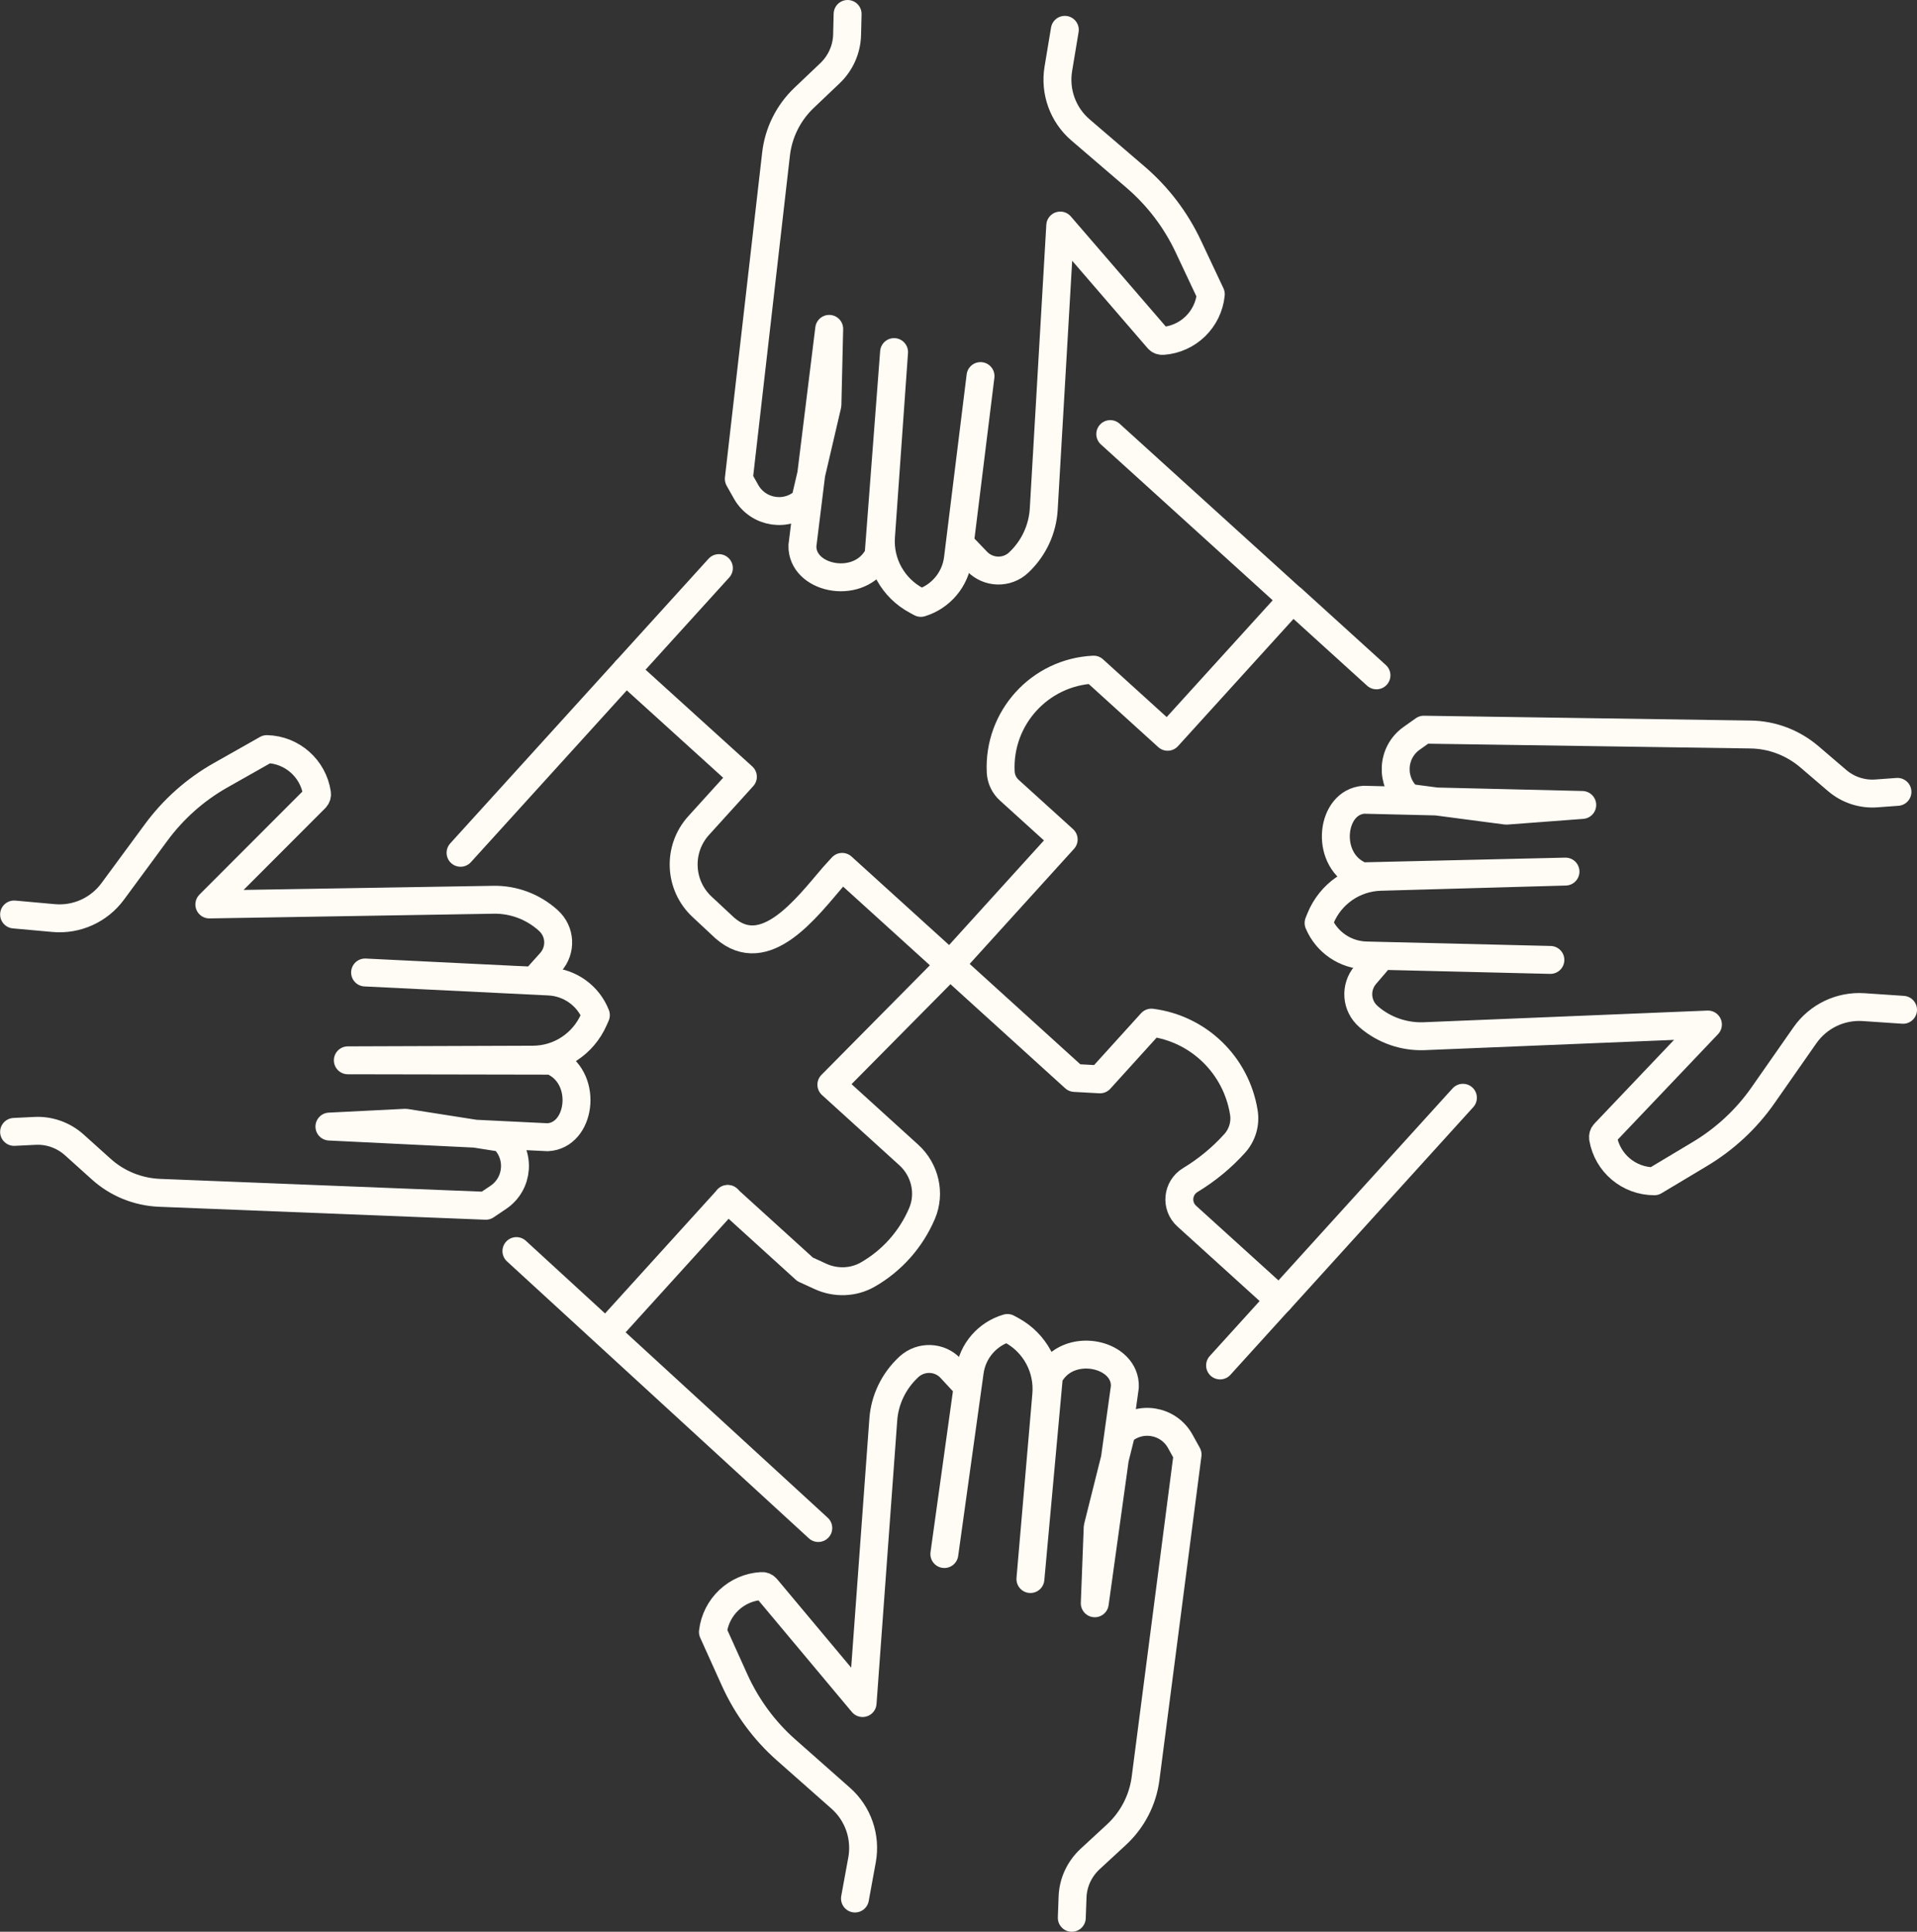 <svg xmlns="http://www.w3.org/2000/svg" id="a" data-name="Layer_2" viewBox="0 0 151.01 152.2"><rect x="0" y="0" width="151.01" height="152.2" fill="#333333" stroke="none"/><defs><style>      .b {        fill: none;        stroke: #fffbf5;        stroke-linecap: round;        stroke-linejoin: round;        stroke-width: 2.2px;      }    </style></defs><g><path class="b" d="M149.47,62.39l-1.64.12c-1.14.09-2.26-.28-3.13-1.03l-2.16-1.85c-1.3-1.11-2.94-1.74-4.65-1.76l-25.73-.38-.96.68c-1.58,1.12-1.69,3.43-.22,4.69l7.68,1.01,5.98-.45-17.21-.41h0c-2.56.19-3.09,4.53-.5,5.87l.1.17,16.29-.38-14.57.41c-2.09.06-3.94,1.34-4.73,3.27l-.15.37h0c.64,1.52,2.11,2.52,3.76,2.56l14.5.35"></path><path class="b" d="M108.41,75.82l-.85.99c-.84.98-.73,2.45.25,3.29l.03.03c1.2,1.03,2.76,1.57,4.34,1.51l22.36-.92-8.14,8.56c-.1.1-.14.25-.12.39h0c.34,1.97,2.04,3.4,4.04,3.4h0s3.59-2.15,3.59-2.15c1.97-1.18,3.67-2.76,4.98-4.64l3.29-4.71c1.05-1.5,2.8-2.34,4.62-2.22l3.11.21"></path></g><g><path class="b" d="M66.77,1.1l-.04,1.64c-.03,1.14-.51,2.22-1.33,3.01l-2.06,1.96c-1.24,1.18-2.02,2.75-2.21,4.45l-2.93,25.57.58,1.03c.96,1.68,3.24,2.02,4.64.68l1.76-7.54.14-5.99-2.11,17.08h0c-.06,2.57,4.2,3.52,5.8,1.08l.18-.08,1.24-16.25-1.03,14.54c-.15,2.08.95,4.05,2.79,5.03l.35.19h0c1.57-.48,2.72-1.85,2.92-3.48l1.78-14.39"></path><path class="b" d="M76.06,43.29l.9.94c.89.93,2.37.97,3.3.08l.03-.03c1.15-1.1,1.84-2.59,1.93-4.17l1.3-22.34,7.71,8.94c.09.11.23.16.37.15h0c1.99-.14,3.59-1.7,3.78-3.68h0s-1.78-3.78-1.78-3.78c-.98-2.08-2.38-3.92-4.12-5.42l-4.36-3.74c-1.39-1.19-2.05-3.02-1.75-4.82l.51-3.07"></path></g><g><path class="b" d="M1.11,89.18l1.64-.08c1.14-.06,2.25.34,3.1,1.1l2.11,1.9c1.27,1.15,2.9,1.81,4.6,1.88l25.71,1.02.98-.66c1.61-1.08,1.77-3.38.34-4.68l-7.65-1.2-5.99.3,17.19.84h0c2.57-.13,3.2-4.45.65-5.86l-.1-.17-16.29-.03,14.57-.05c2.09,0,3.97-1.24,4.81-3.15l.16-.36h0c-.6-1.53-2.04-2.57-3.69-2.65l-14.49-.71"></path><path class="b" d="M42.5,76.79l.87-.97c.86-.96.79-2.43-.17-3.29l-.03-.03c-1.18-1.06-2.72-1.64-4.3-1.61l-22.38.37,8.35-8.36c.1-.1.15-.24.13-.38h0c-.29-1.97-1.96-3.45-3.95-3.5h0s-3.64,2.06-3.64,2.06c-2,1.13-3.73,2.67-5.09,4.52l-3.41,4.63c-1.08,1.47-2.85,2.27-4.67,2.1l-3.1-.28"></path></g><g><path class="b" d="M84.43,151.1l.06-1.64c.04-1.14.54-2.21,1.38-2.99l2.09-1.93c1.25-1.16,2.06-2.72,2.28-4.42l3.31-25.52-.57-1.03c-.93-1.7-3.21-2.07-4.63-.75l-1.88,7.51-.23,5.99,2.37-17.05h0c.1-2.57-4.15-3.59-5.78-1.17l-.18.08-1.48,16.23,1.25-14.52c.18-2.08-.88-4.07-2.71-5.07l-.35-.19h0c-1.58.46-2.75,1.81-2.97,3.44l-2,14.37"></path><path class="b" d="M75.78,108.77l-.88-.95c-.87-.95-2.35-1-3.3-.13l-.03.03c-1.16,1.08-1.88,2.56-1.99,4.14l-1.63,22.32-7.58-9.06c-.09-.11-.23-.17-.37-.16h0c-1.99.11-3.61,1.64-3.84,3.62h0s1.72,3.81,1.72,3.81c.95,2.09,2.32,3.96,4.04,5.48l4.31,3.81c1.37,1.21,2,3.05,1.68,4.84l-.56,3.06"></path></g><line class="b" x1="64.46" y1="120.39" x2="40.68" y2="98.57"></line><path class="b" d="M57.33,94.46l-8.95,9.87,8.95-9.87Z"></path><path class="b" d="M96.11,107.58l4.67-5.15-7.29-6.61c-.89-.8-.75-2.23.28-2.85h0c1.29-.78,2.47-1.75,3.48-2.87h0c.61-.67.88-1.58.73-2.47h0c-.6-3.7-3.55-6.58-7.28-7.06h0s-4.05,4.47-4.05,4.47l-2-.11-9.82-8.91-9.34,9.44,6.1,5.54h0c1.28,1.16,1.72,3.02,1.04,4.61-.86,2.02-2.36,3.72-4.29,4.82-1.13.64-2.52.68-3.7.14l-1.22-.56-6.1-5.54"></path><path class="b" d="M36.28,67.19l13.02-14.35,9.22,8.36-3.48,3.84c-1.68,1.85-1.56,4.71.27,6.41l1.78,1.66c3.17,2.79,6.42-1.55,8.55-4.04l.7-.77,8.5,7.71,8.95-9.87-4.28-3.88c-.41-.37-.65-.88-.68-1.43h0c-.21-4.25,3.07-7.87,7.32-8.07l5.83,5.29,9.83-10.83-14.35-13.02"></path><line class="b" x1="108.43" y1="53.21" x2="101.82" y2="47.21"></line><line class="b" x1="100.79" y1="102.43" x2="115.24" y2="86.49"></line><line class="b" x1="56.63" y1="44.76" x2="49.3" y2="52.84"></line></svg>